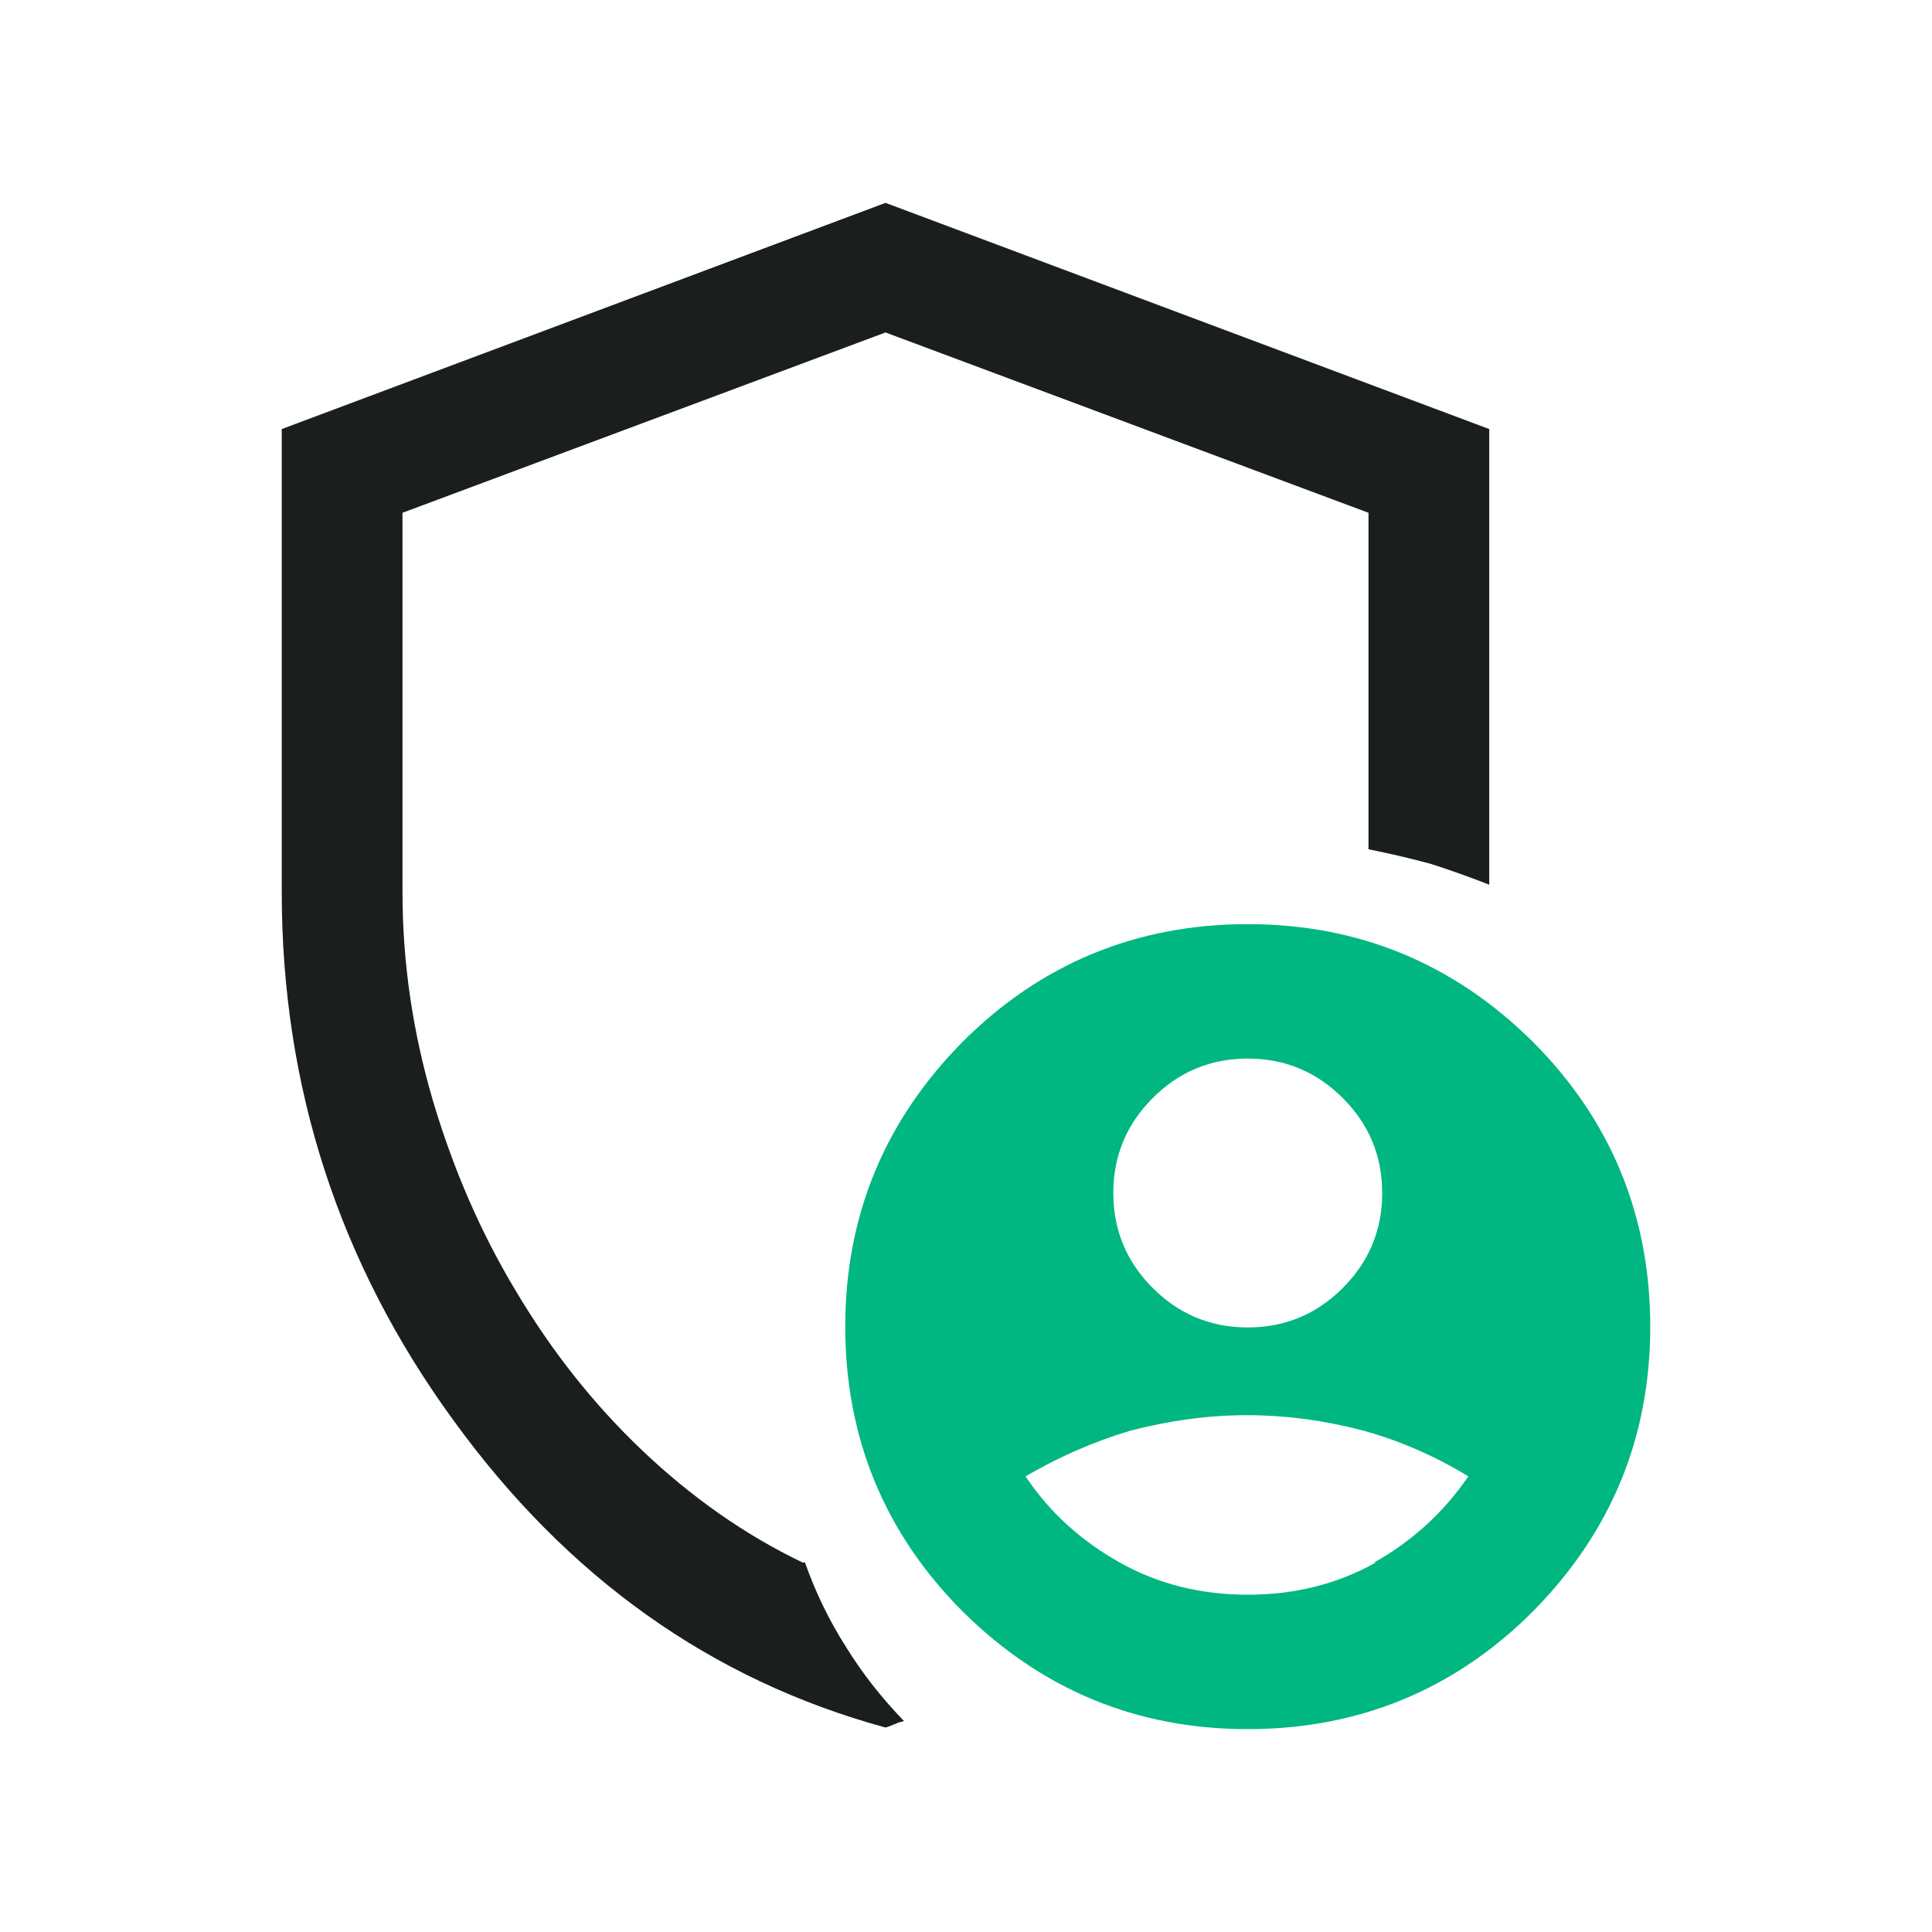 <?xml version="1.0" encoding="UTF-8"?>
<svg xmlns="http://www.w3.org/2000/svg" version="1.1" viewBox="0 0 24 24">
  <defs>
    <style>
      .cls-1 {
        fill: #1a1e1d;
      }

      .cls-2 {
        fill: #00b781;
      }
    </style>
  </defs>
  <!-- Generator: Adobe Illustrator 28.7.1, SVG Export Plug-In . SVG Version: 1.2.0 Build 142)  -->
  <g>
    <g id="Layer_1">
      <g>
        <path class="cls-1" d="M11,2.52l-7.5,2.81v5.75c0,2.42.71,4.61,2.13,6.56,1.42,1.96,3.21,3.23,5.37,3.82.04-.01.08-.03.11-.04.04-.02.08-.03.12-.04-.27-.28-.51-.58-.72-.92-.21-.33-.38-.68-.51-1.05h-.03c-.71-.34-1.38-.81-1.99-1.39-.61-.58-1.13-1.24-1.57-1.98-.44-.73-.78-1.52-1.03-2.36-.25-.85-.38-1.71-.38-2.6v-4.71l6-2.24,6,2.24v4.18c.25.05.51.11.77.18.25.08.5.17.73.26v-5.66l-7.5-2.81Z"/>
        <path class="cls-2" d="M19.04,12.94c-.98-.97-2.16-1.46-3.54-1.46s-2.57.49-3.54,1.46c-.97.98-1.46,2.16-1.46,3.54s.49,2.57,1.46,3.54c.98.97,2.16,1.46,3.54,1.46s2.57-.49,3.54-1.46c.97-.98,1.46-2.16,1.46-3.54s-.49-2.57-1.46-3.54ZM14.32,13.64c.32-.32.71-.49,1.18-.49s.86.17,1.18.49.49.71.49,1.18-.17.86-.49,1.18-.71.49-1.18.49-.86-.17-1.18-.49-.49-.71-.49-1.18.17-.86.49-1.18ZM17.09,19.41c-.48.27-1.01.4-1.59.4s-1.11-.13-1.59-.4-.87-.62-1.17-1.07c.41-.24.84-.43,1.31-.57.47-.12.94-.19,1.44-.19s.98.07,1.44.19c.47.13.9.32,1.31.57-.3.44-.69.8-1.17,1.07Z"/>
      </g>
    </g>
  </g>
</svg>